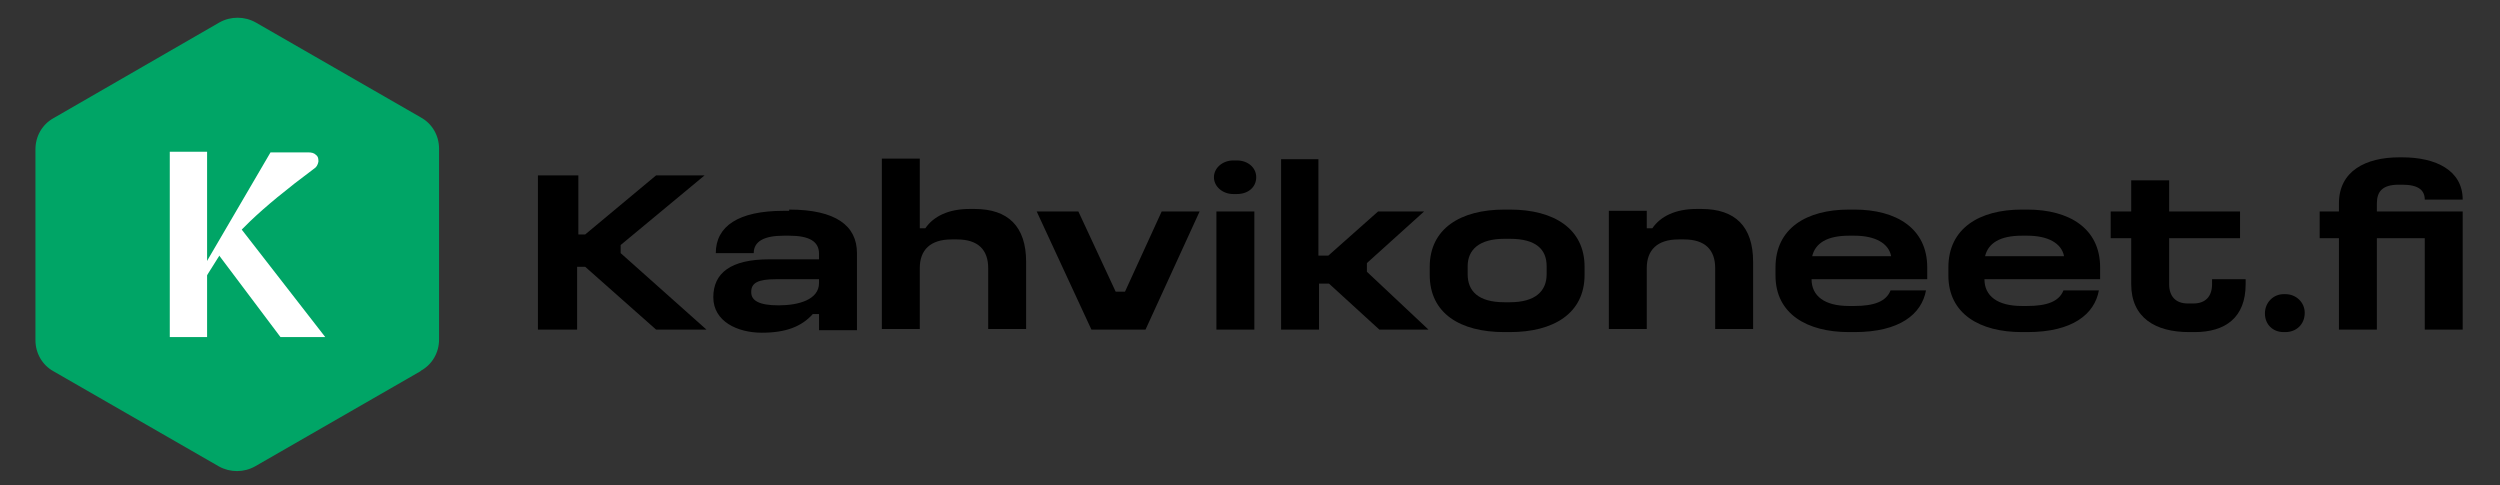 <svg id="Layer_1" xmlns="http://www.w3.org/2000/svg" version="1.1" viewBox="0 0 402 78">
  
  <rect x="0" y="0" width="402" height="78" fill="#333333" stroke="none"/>
  
  <defs>
    <style>
      .st0 {
        fill: #fff;
      }

      .st1 {
        fill: #00a566;
      }
    </style>
  </defs>
  <g>
    <path d="M93,28.2v9.5h1.1l11.4-9.5h7.8l-13.5,11.2v1.3l13.8,12.3h-8.1l-11.4-10.1h-1.3v10.1h-6.3v-24.8h6.3Z"></path>
    <path d="M126.9,33.7c7.5,0,10.9,2.6,10.9,7v12.4h-6.1v-2.6h-1c-1.8,2-4.3,3-8.2,3s-7.8-1.8-7.8-5.7,2.8-6.1,9-6.1h8v-.9c0-2-1.6-2.9-4.8-2.9h-.9c-3.1,0-4.8.9-4.8,2.8h-6.1c0-4.3,3.6-6.8,10.9-6.8h.9ZM120.8,47c0,1.3,1.2,2.1,4.4,2.1s6.5-.9,6.5-3.6v-.6h-7c-2.8,0-3.9.6-3.9,2Z"></path>
    <path d="M147.9,25.6v11.1h.9c1.3-1.9,3.7-3.1,7.1-3.1h.8c5.4,0,8.3,2.8,8.3,8.5v10.8h-6.1v-9.8c0-2.9-1.6-4.6-5-4.6h-.9c-3.4,0-5.1,1.7-5.1,4.6v9.8h-6.1v-27.4h6.1Z"></path>
    <path d="M173.4,34l6,12.9h1.5l5.9-12.9h6.1l-8.7,19h-8.7l-8.8-19h6.6Z"></path>
    <path d="M198.9,25.8c1.7,0,3.1,1.1,3.1,2.7s-1.3,2.7-3.1,2.7h-.6c-1.7,0-3.1-1.2-3.1-2.7s1.4-2.7,3.1-2.7h.6ZM201.7,34v19h-6.1v-19h6.1Z"></path>
    <path d="M212,25.6v15.5h1.6l8-7.1h7.4l-9.2,8.3v1.4l9.9,9.3h-7.9l-8.1-7.4h-1.6v7.4h-6.1v-27.4h6.1Z"></path>
    <path d="M242.8,33.7c7.1,0,12,3.1,12,9.2v1.3c0,6.2-5,9.2-12,9.2h-.9c-7.1,0-12-3-12-9.2v-1.3c0-6.1,4.9-9.2,12-9.2h.9ZM236,42.8v1.3c0,2.7,1.7,4.5,5.9,4.5h.9c4.1,0,5.9-1.8,5.9-4.5v-1.3c0-2.7-1.7-4.4-5.9-4.4h-.9c-4.1,0-5.9,1.8-5.9,4.4Z"></path>
    <path d="M264.8,34v2.7h.9c1.3-1.9,3.7-3.1,7.1-3.1h.8c5.4,0,8.3,2.8,8.3,8.5v10.8h-6.1v-9.8c0-2.9-1.6-4.6-5-4.6h-.9c-3.4,0-5.1,1.7-5.1,4.6v9.8h-6.1v-19h6.1Z"></path>
    <path d="M298.2,33.7c6.7,0,11.7,3,11.7,9.3v1.9h-18.6c0,2.7,2.1,4.3,6,4.3h.9c3.1,0,5.1-.7,5.8-2.5h5.7c-.7,3.8-4.2,6.7-11.5,6.7h-.9c-6.7,0-11.8-2.9-11.8-9.1v-1.3c0-6.3,5-9.3,11.8-9.3h.9ZM291.4,41.2h12.7c-.4-2.1-2.6-3.3-5.9-3.3h-.9c-3.5,0-5.4,1.2-5.9,3.3Z"></path>
    <path d="M326,33.7c6.7,0,11.7,3,11.7,9.3v1.9h-18.6c0,2.7,2.1,4.3,6,4.3h.9c3.1,0,5.1-.7,5.8-2.5h5.7c-.7,3.8-4.2,6.7-11.5,6.7h-.9c-6.7,0-11.8-2.9-11.8-9.1v-1.3c0-6.3,5-9.3,11.8-9.3h.9ZM319.2,41.2h12.7c-.4-2.1-2.6-3.3-5.9-3.3h-.9c-3.5,0-5.4,1.2-5.9,3.3Z"></path>
    <path d="M348.8,29v5h11.4v4.3h-11.4v7.4c0,1.9,1,3.1,3,3.1h.9c2,0,3-1.2,3-3.1v-.8h5.4v.8c0,5.4-3.3,7.7-8.2,7.7h-.9c-5.4,0-9.3-2.3-9.3-7.7v-7.4h-3.3v-4.3h3.3v-5h6.1Z"></path>
    <path d="M367.5,53.4h-.3c-1.7,0-3-1.2-3-3h0c0-1.8,1.4-3.1,3-3.1h.3c1.7,0,3.1,1.3,3.1,3h0c0,1.9-1.4,3.1-3.1,3.1Z"></path>
    <path d="M386.3,25.3c5.4,0,9.7,2.1,9.7,6.8h-6.1c0-1.5-1-2.4-3.6-2.4h-.6c-2.6,0-3.5,1.1-3.5,3v1.3h13.8v19h-6.1v-14.7h-7.7v14.7h-6.1v-14.7h-3.1v-4.3h3.1v-1.3c0-5.2,4.3-7.4,9.7-7.4h.6Z"></path>
  </g>
  <path class="st1" d="M67.6,59.7l-26.6,15.3c-1.8,1-4,1-5.8,0l-26.6-15.3c-1.8-1-2.9-2.9-2.9-5v-30.7c0-2.1,1.1-4,2.9-5L35.3,3.6c1.8-1,4-1,5.8,0l26.6,15.3c1.8,1,2.9,2.9,2.9,5v30.7c0,2.1-1.1,4-2.9,5Z"></path>
  <g>
    <rect class="st0" x="27.3" y="24.4" width="6" height="29.8"></rect>
    <path class="st0" d="M32.7,45.2l2.2-3.5c1-1.7,2.8-3.7,5.3-6.1,2.5-2.4,5.9-5.2,10.2-8.4.5-.3.7-.7.8-1.2,0-.4,0-.8-.4-1.1-.3-.3-.7-.4-1.3-.4h-6c0,0-10.7,18.3-10.7,18.3v2.5Z"></path>
    <polygon class="st0" points="45.1 54.2 52.3 54.2 38 35.8 34.8 40.5 45.1 54.2"></polygon>
  </g>
</svg>